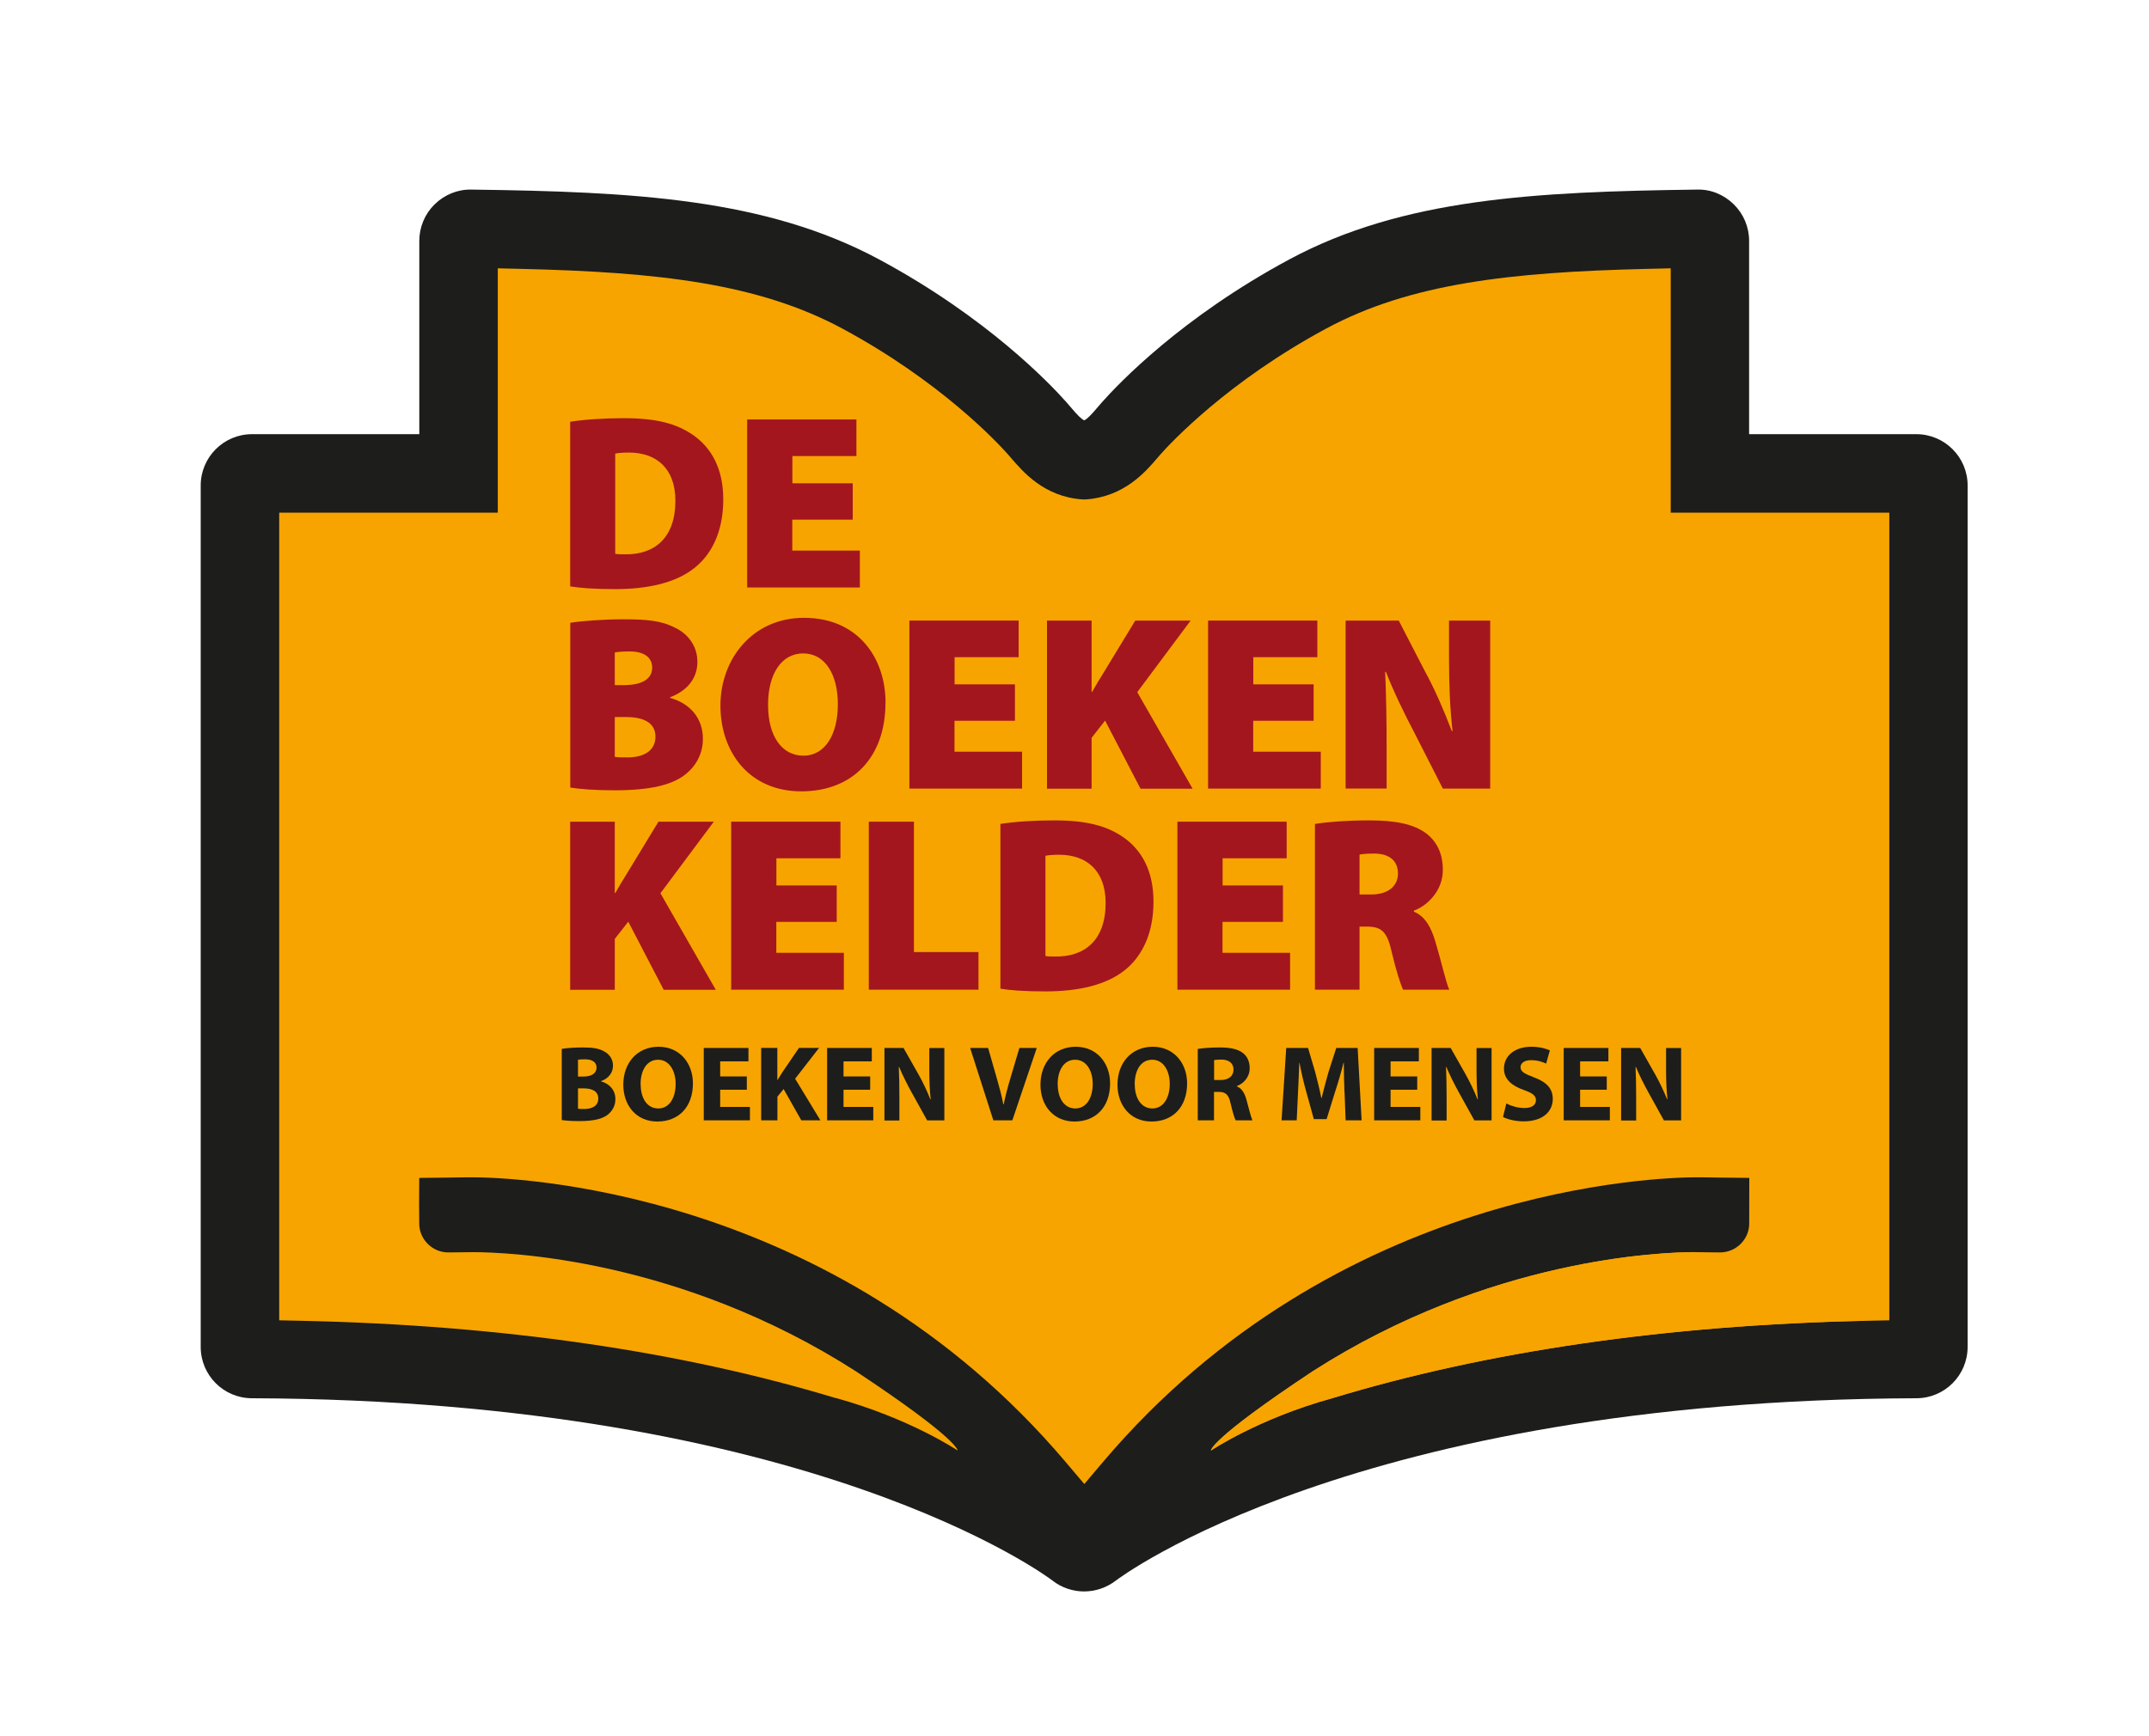 <?xml version="1.0" encoding="UTF-8"?>
<svg id="Laag_1" xmlns="http://www.w3.org/2000/svg" version="1.1" viewBox="0 0 250 202">
  <!-- Generator: Adobe Illustrator 29.3.1, SVG Export Plug-In . SVG Version: 2.1.0 Build 151)  -->
  <defs>
    <style>
      .st0 {
        fill: #a4161d;
      }

      .st1 {
        fill: #1d1d1b;
      }

      .st2 {
        fill: #f7a400;
      }
    </style>
  </defs>
  <path class="st1" d="M222.94,50.52h-19.46v-22.49c0-1.6-.64-3.13-1.78-4.25-1.14-1.12-2.66-1.77-4.28-1.72-18.78.25-34.21,1.01-47.44,8.13-12.5,6.72-19.83,14.41-21.78,16.61-.16.18-.33.38-.51.59-.79.93-1.2,1.35-1.56,1.52-.36-.17-.77-.59-1.56-1.52-.18-.21-.35-.41-.51-.59-1.95-2.2-9.27-9.88-21.78-16.61-13.24-7.12-28.66-7.88-47.44-8.13-1.6-.04-3.14.6-4.28,1.72s-1.78,2.65-1.78,4.25v22.49h-19.46c-3.3,0-5.97,2.68-5.97,5.97v100.24c0,3.29,2.66,5.96,5.95,5.97,65.21.23,92.64,20.83,93.12,21.2,1.08.85,2.39,1.28,3.69,1.28s2.62-.43,3.71-1.27c.27-.21,27.66-20.98,93.13-21.21,3.29-.01,5.95-2.68,5.95-5.97V56.49c0-3.3-2.68-5.97-5.97-5.97h0Z"/>
  <path class="st2" d="M197.24,145.69c-3.83,0-23.95.67-44.55,13.88-12.02,7.97-11.82,9.21-11.82,9.21,0,0,5.5-3.72,14.17-6.11,18.01-5.46,38.86-8.49,61.98-8.99"/>
  <path class="st2" d="M97.23,162.67c8.67,2.39,14.17,6.11,14.17,6.11,0,0,.21-1.24-11.82-9.21h0c-20.6-13.21-40.73-13.87-44.56-13.87-.23,0-2.76.03-2.88.03-1.82,0-3.33-1.48-3.37-3.29-.02-.74-.02-4.12,0-5.38,1.2-.01,4.88-.05,5.67-.07h.46c4.2,0,41.8.93,69.08,33.14l2.16,2.55,2.16-2.55c27.28-32.21,64.88-33.14,69.08-33.14h.45c.79.02,4.48.06,5.67.07,0,1.26,0,4.64-.01,5.38-.04,1.82-1.55,3.29-3.4,3.29-.08,0-2.62-.03-2.85-.03-3.83,0-23.95.67-44.55,13.88-12.02,7.97-11.82,9.21-11.82,9.21,0,0,5.5-3.72,14.17-6.11,18.01-5.46,38.86-8.49,61.98-8.99l2.77-.06V59.65h-25.43v-28.43l-2.9.07c-15.69.38-27.39,1.67-37.16,6.93-11.46,6.17-18.07,13.27-19.28,14.63l-.39.45c-1.34,1.57-3.84,4.5-8.29,4.81h-.42c-4.45-.3-6.94-3.23-8.34-4.87-.12-.14-.23-.27-.34-.39-1.21-1.36-7.81-8.46-19.27-14.63-9.78-5.26-21.47-6.55-37.16-6.93l-2.9-.07v28.43h-25.43v93.98l2.77.06c23.13.51,43.99,3.54,62,9h0v-.02Z"/>
  <g>
    <path class="st0" d="M66.33,49.07c1.68-.26,3.92-.41,6.24-.41,3.74,0,6.09.61,8.03,1.94,2.15,1.48,3.54,3.92,3.54,7.51,0,3.97-1.51,6.56-3.42,8.03-2.15,1.68-5.34,2.41-9.17,2.41-2.52,0-4.21-.15-5.22-.32v-19.17h0ZM71.58,64.44c.26.06.75.06,1.1.06,3.39.06,5.89-1.83,5.89-6.24,0-3.8-2.26-5.6-5.4-5.6-.84,0-1.33.06-1.6.12v11.66h0Z"/>
    <path class="st0" d="M99.19,60.47h-7.02v3.6h7.86v4.29h-13.11v-19.55h12.71v4.26h-7.45v3.16h7.02v4.23h0Z"/>
    <path class="st0" d="M66.33,72.47c1.19-.2,3.77-.41,6.18-.41,2.78,0,4.44.17,5.98.96,1.51.7,2.64,2.12,2.64,4,0,1.65-.9,3.25-3.19,4.12v.06c2.41.67,3.83,2.44,3.83,4.76,0,1.83-.87,3.28-2.18,4.26-1.48,1.1-3.92,1.74-8.09,1.74-2.38,0-4.09-.15-5.16-.32v-19.17h0ZM71.52,79.72h1.04c2.23,0,3.31-.78,3.31-2.03,0-1.16-.87-1.89-2.64-1.89-.87,0-1.36.06-1.71.12v3.8h0ZM71.52,88.07c.38.06.84.06,1.51.06,1.74,0,3.22-.7,3.22-2.41s-1.51-2.29-3.48-2.29h-1.25v4.64Z"/>
    <path class="st0" d="M103.01,81.78c0,6.29-3.77,10.3-9.8,10.3s-9.4-4.55-9.4-9.98,3.74-10.21,9.72-10.21c6.29,0,9.49,4.67,9.49,9.89h-.01ZM89.35,82.01c0,3.65,1.6,5.92,4.12,5.92s4-2.47,4-5.98-1.51-5.92-4.03-5.92-4.09,2.38-4.09,5.98Z"/>
    <path class="st0" d="M118.06,83.87h-7.02v3.6h7.86v4.29h-13.11v-19.55h12.71v4.26h-7.45v3.16h7.02v4.24h0Z"/>
    <path class="st0" d="M121.8,72.21h5.19v8.3h.06c.41-.73.84-1.45,1.28-2.15l3.74-6.15h6.44l-6.21,8.33,6.44,11.23h-6.06l-4.12-7.92-1.57,2v5.92h-5.19v-19.55h0Z"/>
    <path class="st0" d="M152.81,83.87h-7.02v3.6h7.86v4.29h-13.11v-19.55h12.71v4.26h-7.45v3.16h7.02v4.24h0Z"/>
    <path class="st0" d="M156.54,91.76v-19.55h6.18l3.1,6c1.07,1.94,2.2,4.55,3.07,6.85h.09c-.29-2.58-.41-5.31-.41-8.24v-4.61h4.79v19.55h-5.51l-3.31-6.5c-1.1-2.09-2.38-4.7-3.31-7.08h-.09c.12,2.64.17,5.6.17,8.76v4.81h-4.79.02Z"/>
    <path class="st0" d="M66.33,95.61h5.19v8.3h.06c.41-.73.84-1.45,1.28-2.15l3.74-6.15h6.44l-6.21,8.33,6.44,11.23h-6.06l-4.12-7.92-1.57,2v5.92h-5.19v-19.55h0Z"/>
    <path class="st0" d="M97.33,107.27h-7.02v3.6h7.86v4.29h-13.11v-19.55h12.71v4.26h-7.45v3.16h7.02v4.24h0Z"/>
    <path class="st0" d="M101.07,95.61h5.25v15.17h7.51v4.38h-12.76v-19.55h0Z"/>
    <path class="st0" d="M116.38,95.87c1.68-.26,3.92-.41,6.24-.41,3.74,0,6.09.61,8.03,1.94,2.15,1.48,3.54,3.92,3.54,7.51,0,3.97-1.51,6.56-3.42,8.04-2.15,1.68-5.34,2.41-9.17,2.41-2.52,0-4.21-.14-5.22-.32v-19.17h0ZM121.63,111.24c.26.06.75.06,1.1.06,3.39.06,5.89-1.83,5.89-6.24,0-3.8-2.26-5.6-5.4-5.6-.84,0-1.33.06-1.6.12v11.66h0Z"/>
    <path class="st0" d="M149.24,107.27h-7.02v3.6h7.86v4.29h-13.11v-19.55h12.71v4.26h-7.45v3.16h7.02v4.24h0Z"/>
    <path class="st0" d="M152.98,95.87c1.48-.23,3.71-.41,6.32-.41,2.99,0,5.13.41,6.61,1.51,1.25.96,1.94,2.35,1.94,4.26,0,2.44-1.83,4.18-3.37,4.73v.12c1.31.55,2,1.8,2.5,3.48.61,2,1.25,4.84,1.62,5.6h-5.37c-.29-.58-.78-2.09-1.36-4.5-.52-2.35-1.25-2.84-2.87-2.84h-.84v7.34h-5.19v-19.29h0ZM158.17,104.08h1.36c1.97,0,3.1-.99,3.1-2.44s-.96-2.29-2.7-2.32c-.99,0-1.51.06-1.77.12v4.64h.01Z"/>
    <path class="st1" d="M65.35,122.05c.5-.1,1.51-.17,2.46-.17,1.16,0,1.87.11,2.49.47.59.31,1.01.89,1.01,1.65s-.44,1.45-1.39,1.8v.03c.96.26,1.67.99,1.67,2.07,0,.76-.35,1.36-.87,1.79-.61.49-1.64.76-3.31.76-.94,0-1.64-.06-2.06-.12v-8.27h0ZM67.24,125.27h.62c1,0,1.54-.41,1.54-1.04s-.49-.97-1.35-.97c-.41,0-.65.02-.81.05v1.96h0ZM67.24,129.01c.19.03.41.03.74.03.86,0,1.62-.33,1.62-1.21s-.76-1.19-1.71-1.19h-.65v2.37Z"/>
    <path class="st1" d="M80.61,126.06c0,2.76-1.67,4.44-4.14,4.44s-3.96-1.89-3.96-4.29c0-2.52,1.61-4.41,4.1-4.41s4,1.94,4,4.26ZM74.53,126.17c0,1.65.77,2.81,2.05,2.81s2.02-1.22,2.02-2.86c0-1.51-.73-2.81-2.04-2.81s-2.04,1.22-2.04,2.86h0Z"/>
    <path class="st1" d="M86.88,126.8h-3.1v2h3.46v1.56h-5.37v-8.42h5.2v1.56h-3.29v1.75h3.1v1.55h0Z"/>
    <path class="st1" d="M88.54,121.93h1.89v3.72h.04c.19-.33.39-.62.57-.92l1.91-2.8h2.34l-2.79,3.59,2.94,4.84h-2.22l-2.06-3.64-.72.89v2.75h-1.89v-8.42h-.01Z"/>
    <path class="st1" d="M101.23,126.8h-3.1v2h3.46v1.56h-5.37v-8.42h5.2v1.56h-3.29v1.75h3.1v1.55h0Z"/>
    <path class="st1" d="M102.89,130.36v-8.42h2.22l1.75,3.09c.5.89,1,1.94,1.37,2.89h.04c-.12-1.11-.16-2.25-.16-3.51v-2.46h1.75v8.42h-2l-1.8-3.25c-.5-.9-1.05-1.99-1.46-2.97h-.04c.05,1.12.07,2.31.07,3.69v2.54h-1.75v-.02Z"/>
    <path class="st1" d="M115.56,130.36l-2.7-8.42h2.09l1.02,3.56c.29,1,.55,1.96.75,3.01h.04c.21-1.01.47-2.01.76-2.97l1.07-3.6h2.02l-2.84,8.42h-2.22.01Z"/>
    <path class="st1" d="M129.14,126.06c0,2.76-1.67,4.44-4.14,4.44s-3.96-1.89-3.96-4.29c0-2.52,1.61-4.41,4.1-4.41s4,1.94,4,4.26ZM123.05,126.17c0,1.65.77,2.81,2.05,2.81s2.02-1.22,2.02-2.86c0-1.51-.72-2.81-2.04-2.81s-2.04,1.22-2.04,2.86h.01Z"/>
    <path class="st1" d="M138.1,126.06c0,2.76-1.67,4.44-4.14,4.44s-3.96-1.89-3.96-4.29c0-2.52,1.61-4.41,4.1-4.41s4,1.94,4,4.26ZM132.01,126.17c0,1.65.78,2.81,2.05,2.81s2.02-1.22,2.02-2.86c0-1.51-.72-2.81-2.04-2.81s-2.04,1.22-2.04,2.86h.01Z"/>
    <path class="st1" d="M139.35,122.05c.61-.1,1.53-.17,2.54-.17,1.25,0,2.12.19,2.72.66.5.4.77.99.77,1.76,0,1.07-.76,1.81-1.49,2.07v.04c.59.24.91.8,1.12,1.58.26.95.53,2.05.69,2.37h-1.95c-.14-.24-.34-.92-.59-1.96-.22-1.05-.59-1.34-1.36-1.35h-.57v3.31h-1.89v-8.31h.01ZM141.24,125.67h.75c.95,0,1.51-.47,1.51-1.21s-.53-1.16-1.4-1.17c-.46,0-.73.04-.86.06v2.32h0Z"/>
    <path class="st1" d="M156.41,127.13c-.04-1.01-.08-2.24-.08-3.46h-.04c-.26,1.07-.61,2.27-.94,3.26l-1.02,3.29h-1.49l-.9-3.26c-.28-.99-.56-2.19-.76-3.29h-.03c-.05,1.14-.09,2.44-.15,3.49l-.15,3.2h-1.76l.54-8.42h2.54l.83,2.81c.26.98.52,2.03.71,3.01h.04c.24-.98.53-2.09.8-3.02l.9-2.8h2.49l.46,8.42h-1.86l-.12-3.22h-.01Z"/>
    <path class="st1" d="M164.87,126.8h-3.1v2h3.46v1.56h-5.37v-8.42h5.2v1.56h-3.29v1.75h3.1v1.55h0Z"/>
    <path class="st1" d="M166.54,130.36v-8.42h2.22l1.75,3.09c.5.89,1,1.94,1.38,2.89h.04c-.12-1.11-.16-2.25-.16-3.51v-2.46h1.75v8.42h-2l-1.8-3.25c-.5-.9-1.05-1.99-1.46-2.97h-.04c.05,1.12.07,2.31.07,3.69v2.54h-1.75v-.02Z"/>
    <path class="st1" d="M175.23,128.4c.51.26,1.3.53,2.11.53.87,0,1.34-.36,1.34-.91s-.4-.82-1.41-1.19c-1.4-.49-2.31-1.26-2.31-2.49,0-1.44,1.2-2.54,3.19-2.54.95,0,1.65.2,2.15.42l-.43,1.54c-.34-.16-.94-.4-1.76-.4s-1.22.38-1.22.81c0,.54.47.77,1.56,1.19,1.49.55,2.19,1.32,2.19,2.51,0,1.41-1.09,2.61-3.4,2.61-.96,0-1.91-.25-2.39-.51l.39-1.58h0Z"/>
    <path class="st1" d="M186.92,126.8h-3.1v2h3.46v1.56h-5.37v-8.42h5.2v1.56h-3.29v1.75h3.1v1.55h0Z"/>
    <path class="st1" d="M188.59,130.36v-8.42h2.22l1.75,3.09c.5.89,1,1.94,1.38,2.89h.04c-.12-1.11-.16-2.25-.16-3.51v-2.46h1.75v8.42h-2l-1.8-3.25c-.5-.9-1.05-1.99-1.46-2.97h-.04c.05,1.12.07,2.31.07,3.69v2.54h-1.75v-.02Z"/>
  </g>
</svg>